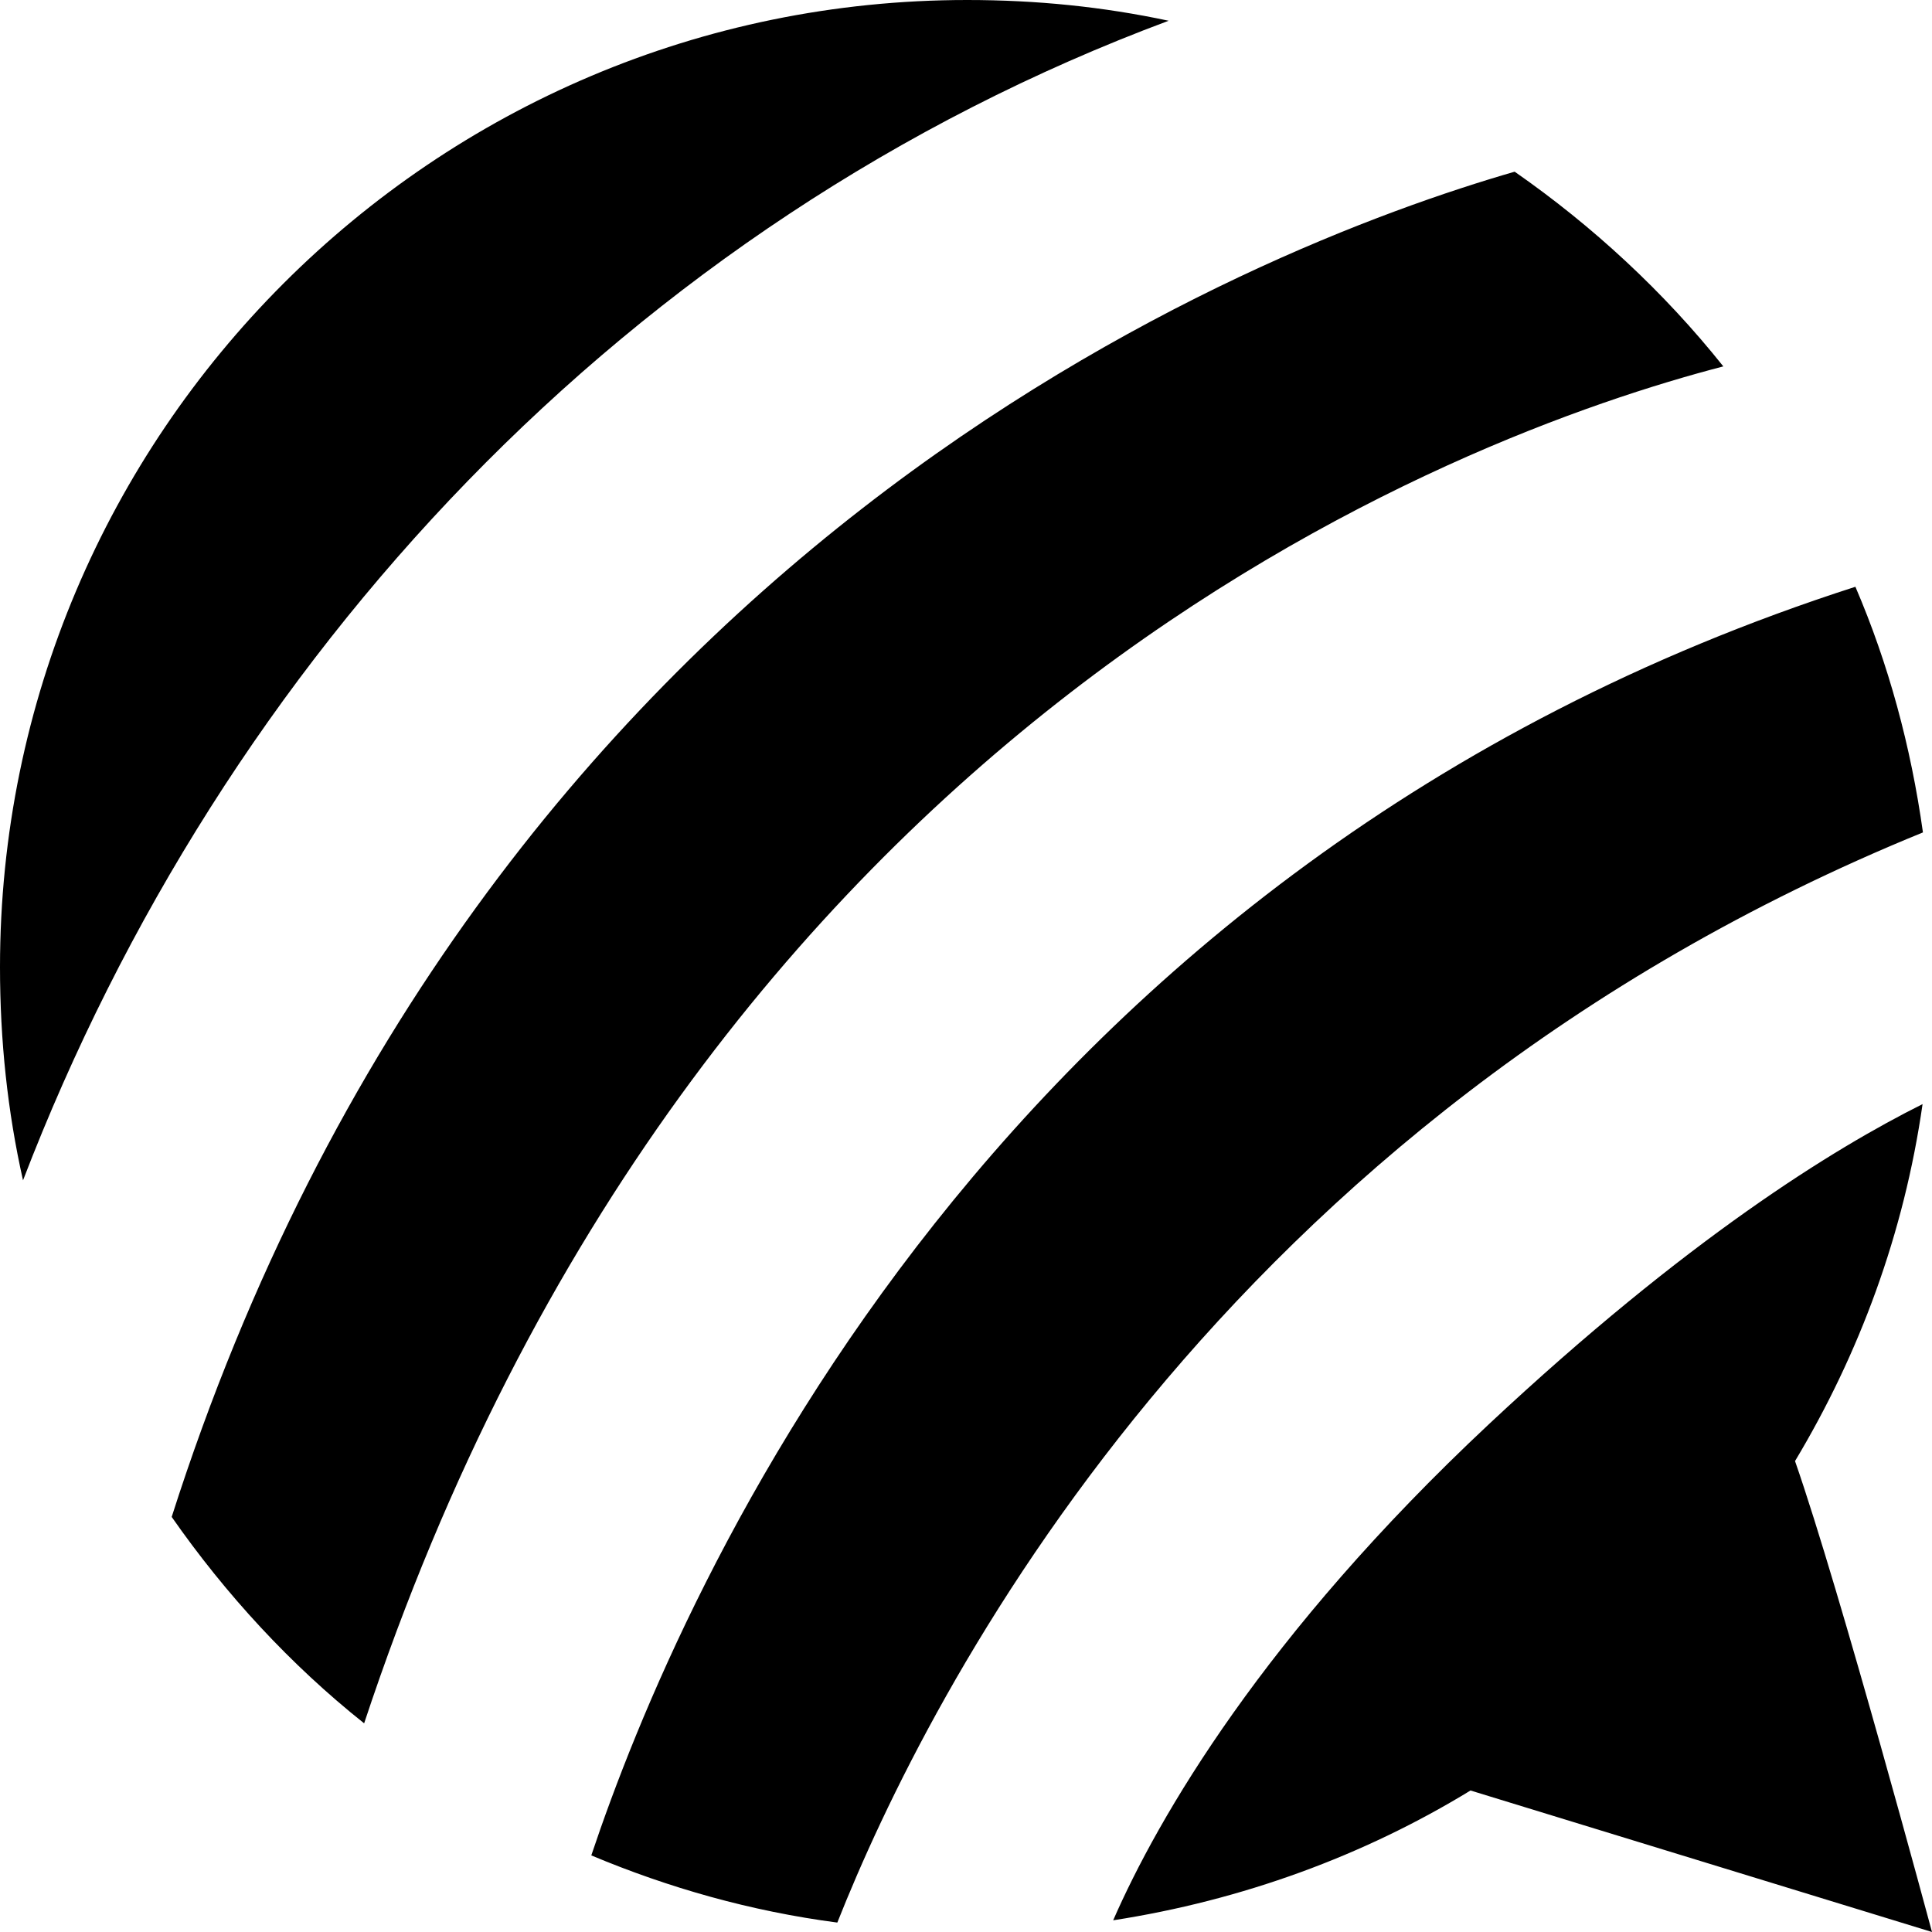 <?xml version="1.0" encoding="utf-8"?>
<!-- Generator: Adobe Illustrator 21.0.0, SVG Export Plug-In . SVG Version: 6.00 Build 0)  -->
<svg version="1.1" id="Layer_1" xmlns="http://www.w3.org/2000/svg" xmlns:xlink="http://www.w3.org/1999/xlink" x="0px" y="0px"
	 viewBox="0 0 512 512" style="enable-background:new 0 0 512 512;" xml:space="preserve">
<g>
	<path d="M256.3,0C114.9,0,0,114.9,0,256.3c0,19.4,2,38.3,6.1,56.5c53-138,160.1-253.8,303.6-307.3C292.4,1.8,274.7,0,256.3,0z
		 M401.4,45.5C332.6,65.4,127.6,144.9,45.5,402c14.3,20.5,31.5,39.2,51,54.7C184.8,190,386.7,115.3,456.7,97.1
		C441,77.4,422.1,59.9,401.4,45.5z M491.7,155.5c-227.9,73.3-311,264.5-335,336.2c20.5,8.6,42.3,14.8,65.2,17.8
		c24.1-60.8,101-212.8,287.7-288.9C506.4,197.8,500.5,176,491.7,155.5z M509.5,292.6c-23.6,11.8-62.3,35.6-114.9,84.8
		c-59.8,56-87.7,104.3-99.6,131.5c34.2-5.3,66.4-17.1,94.7-34.4L512,512c0,0-24.3-90.4-36.3-124.8
		C492.8,358.7,504.6,326.8,509.5,292.6z"/>
</g>
</svg>
